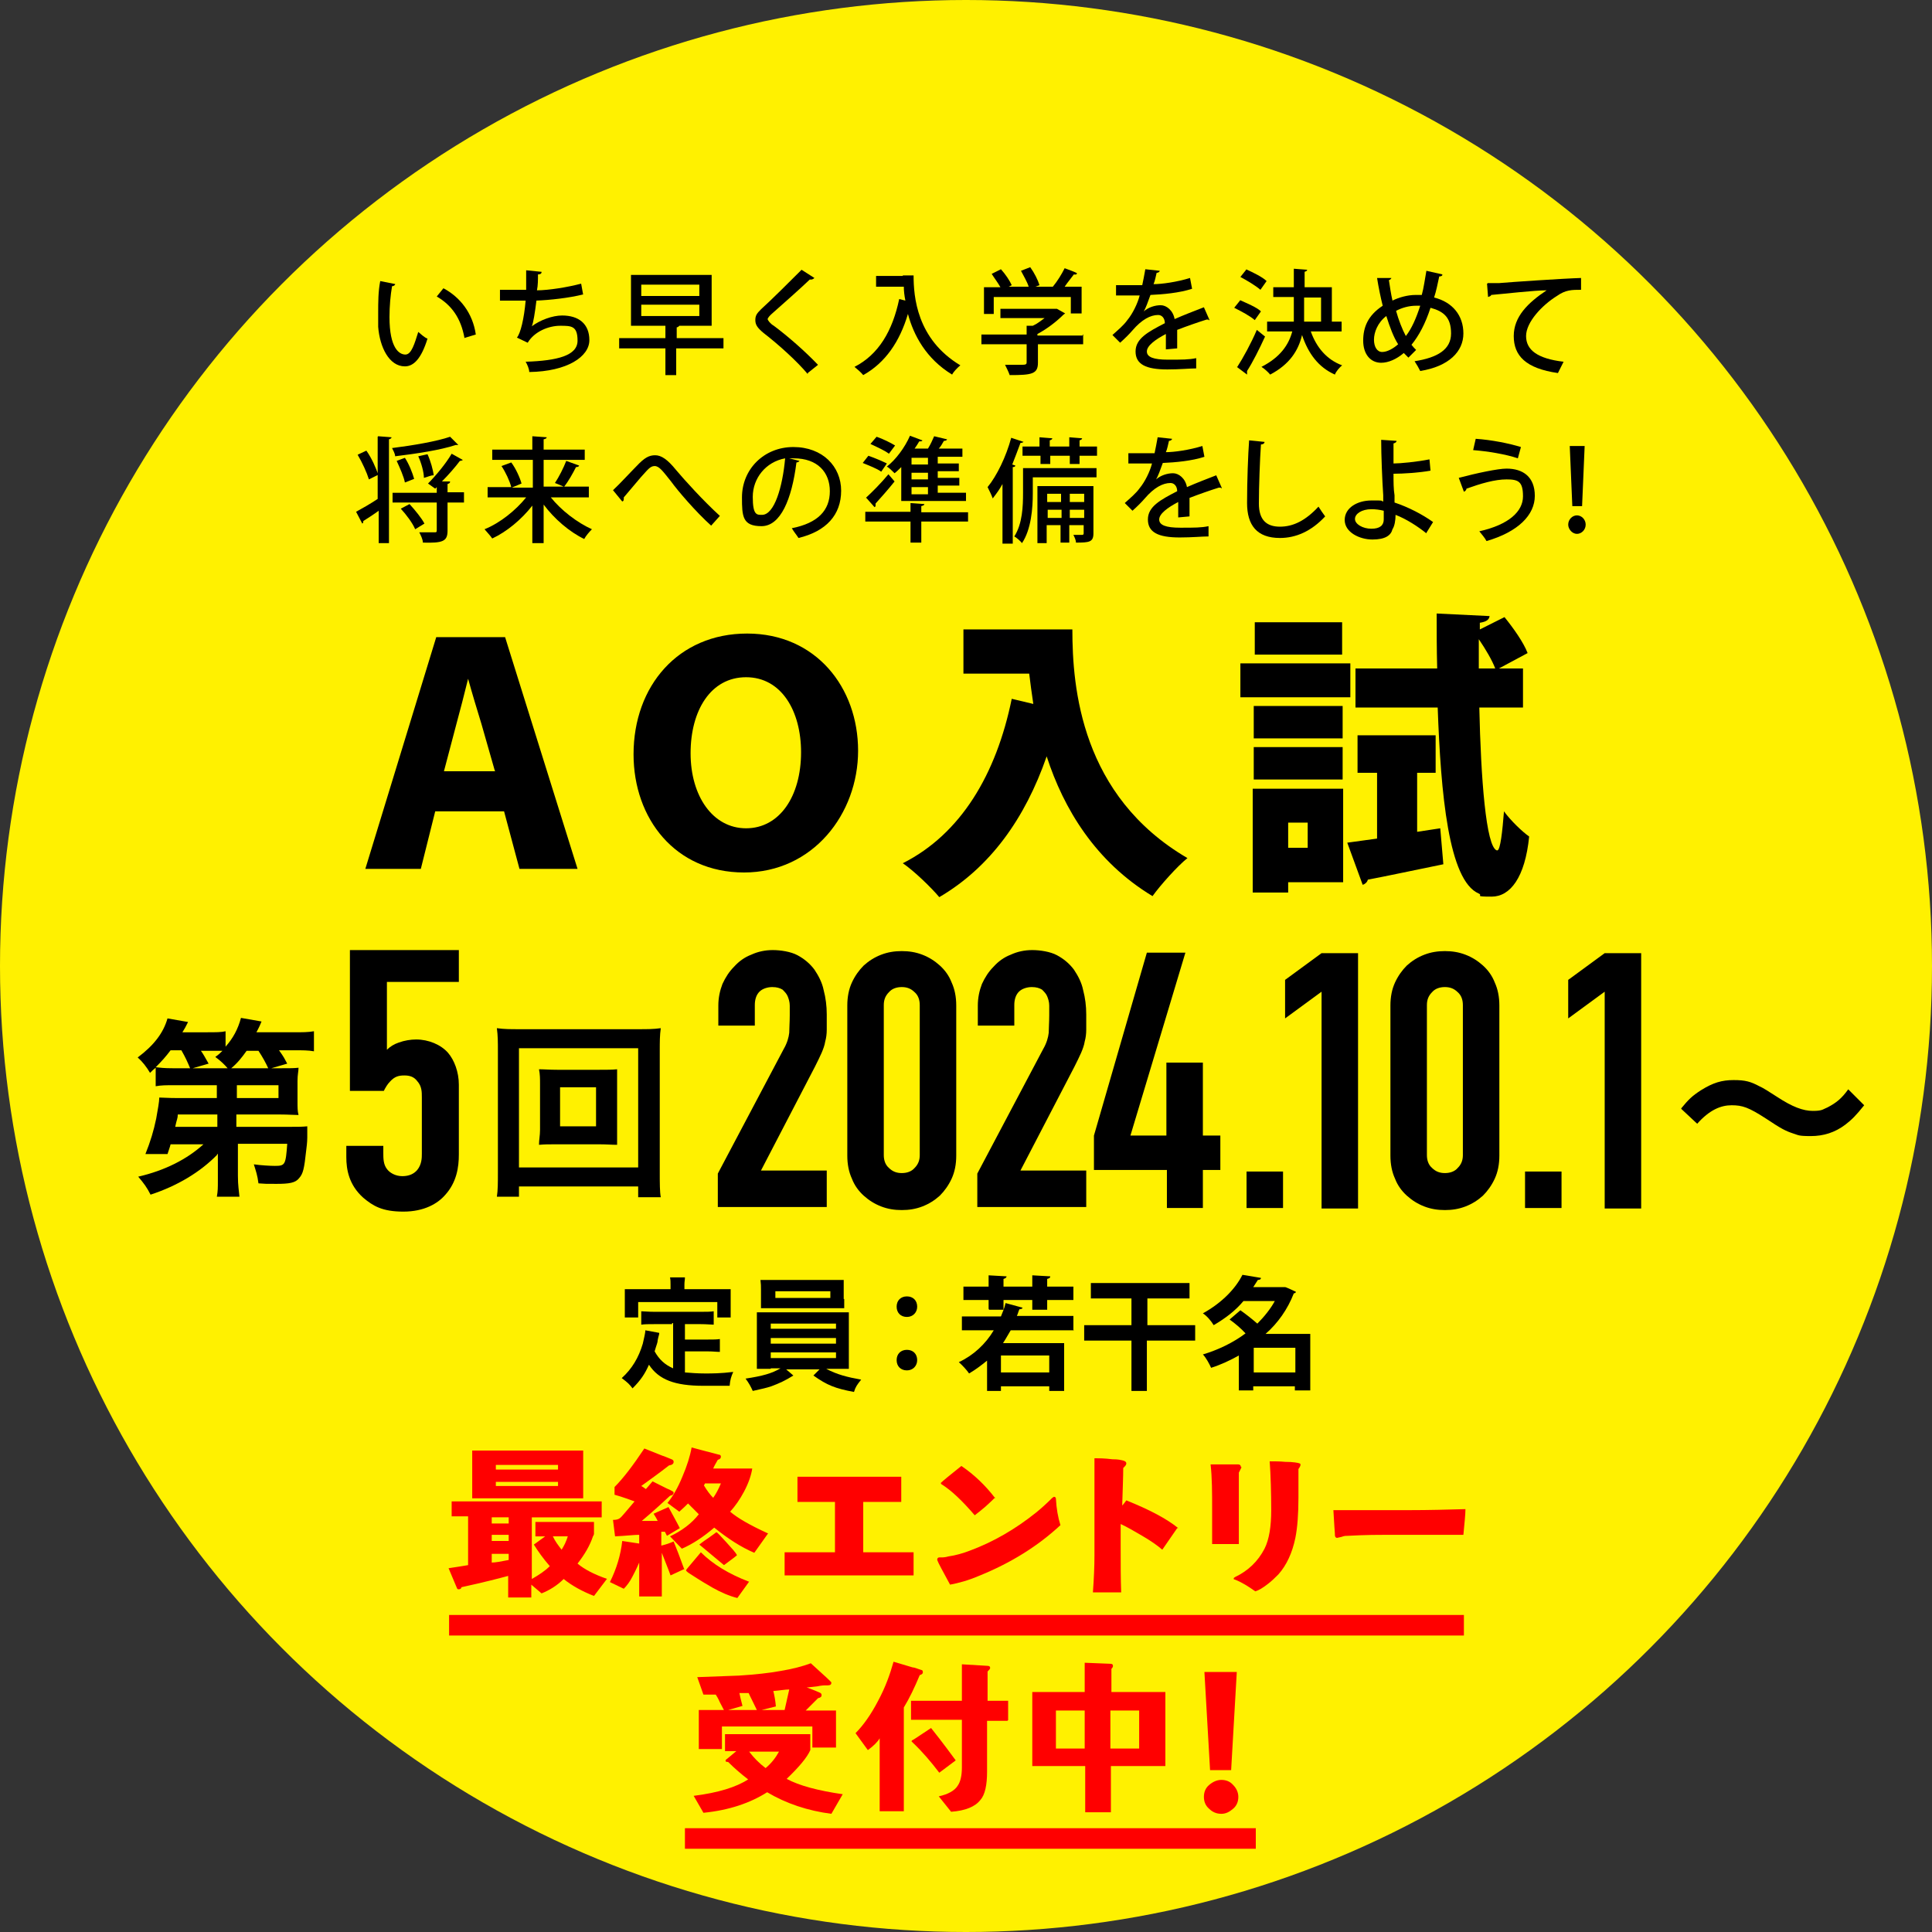 <?xml version="1.0" encoding="UTF-8"?>
<svg xmlns="http://www.w3.org/2000/svg" version="1.1" viewBox="0 0 376 376">
  <rect x="0" y="0" width="376" height="376" fill="#333333" stroke="none"/>
  <defs>
    <style>
      .cls-1 {
        fill: red;
      }

      .cls-2 {
        fill: #fff100;
      }

      .cls-3 {
        fill: none;
        stroke: red;
        stroke-miterlimit: 10;
        stroke-width: 4px;
      }
    </style>
  </defs>
  <!-- Generator: Adobe Illustrator 28.7.1, SVG Export Plug-In . SVG Version: 1.2.0 Build 142)  -->
  <g>
    <g id="_レイヤー_1" data-name="レイヤー_1">
      <circle class="cls-2" cx="188" cy="188" r="188"/>
      <g>
        <path d="M76.9,55.3c0,.2-.3.4-.6.4-.3,1.7-.5,3.9-.5,6,0,6.1,1.9,7.3,3.1,7.3s1.8-2.2,2.5-4.4c.5.4,1.2,1.1,1.8,1.3-1.2,3.9-2.7,5.4-4.4,5.4-3.1,0-4.9-3.8-5.2-7.7v-2.8c0-1.9,0-4.1.4-6.1l3,.6s0,0-.1,0ZM90.4,65.8c-.7-3.9-2.5-6.4-5.4-8.1l1.3-1.6c3.2,1.7,5.7,4.8,6.3,9l-2.3.7h0Z"/>
        <path d="M113.5,57.3c-2.8.7-6.5,1.1-9.1,1.2-.3,2.4-.6,4.3-.9,5,1.6-1.2,4-2.1,5.9-2.1,3.2,0,5.3,1.6,5.3,4.8s-4.3,6.1-11.7,6.2c0-.6-.4-1.5-.7-2,6.2-.2,10.1-1.2,10.1-4.1s-1.2-2.9-3.4-2.9-5,1.1-6.3,3.3l-2.1-1c.7-.8,1.4-3.7,1.7-7.2h-5v-2.1h5.1v-3.8l3,.3c0,.4-.3.5-.7.5,0,1.1,0,2.1-.2,3.1,2.2,0,6-.6,8.6-1.3l.4,2.2h0Z"/>
        <path d="M140.8,65.8v2h-9.2v5.2h-2.1v-5.2h-9v-2h9v-2.4h-6.7v-9.9h15.7v9.9h-6.3s-.2.3-.5.3v2.1h9.2,0ZM124.8,55.4v2.2h11.3v-2.2h-11.3ZM124.8,59.3v2.2h11.3v-2.2h-11.3Z"/>
        <path d="M157.2,72.8c-2-2.4-5.5-5.6-8.6-8-1.2-1-1.6-1.6-1.6-2.5s.3-1.3,1.1-2.1c2.1-1.9,6-5.8,7.9-7.7l2.5,1.6s-.3.3-.6.3h-.3c-2.1,2-5.4,4.9-7.2,6.5-.6.5-1,1-1,1.2s.5.9,1.2,1.3c2.8,2.1,5.9,4.8,8.6,7.6l-2,1.6v.2h0Z"/>
        <path d="M175.7,53.6h2.1c0,4.1.6,12.4,9.1,17.5-.5.4-1.3,1.2-1.6,1.8-5.1-3.1-7.5-7.7-8.6-11.8-1.6,5.4-4.4,9.5-8.7,11.9-.4-.5-1.2-1.2-1.7-1.6,4.7-2.4,7.4-7,8.7-13.2l1.2.3c-.2-1-.3-1.9-.3-2.7h-5.4v-2.1h5.3-.1Z"/>
        <path d="M210.8,65.1v1.9h-8.8v3.6c0,2.2-1.2,2.4-5.5,2.4-.2-.6-.6-1.4-.9-2h2.6c1.4,0,1.6,0,1.6-.5v-3.5h-8.8v-1.9h8.8v-1.7h1.2c.9-.4,1.6-1,2.3-1.5h-8.6v-1.8h11l1.6.9s-.3.2-.4.3c-1.2,1.2-3.1,2.7-5,3.7v.3h8.8v-.2h0ZM193.4,57.8v3.3h-1.9v-5.2h3.2c-.5-.9-1.2-1.8-1.7-2.6l1.8-.9c.9,1,1.7,2.2,2.1,3.1l-.6.3h3.9c-.3-1-1-2.1-1.5-3.1l1.8-.7c.8,1.1,1.5,2.5,1.8,3.5l-.8.3h3.4c.9-1.1,1.7-2.4,2.3-3.6,2.2.8,2.3.9,2.4,1,0,.2-.3.3-.6.2-.5.7-1.2,1.5-1.8,2.4h3.3v5.2h-2.1v-3.2h-15,0Z"/>
        <path d="M235.2,62.2h-.4c-1.6.5-3.9,1.3-5.7,2v3.6l-2.2.2v-3c-2.1,1.1-3.7,2.3-3.7,3.4s1.3,1.6,4.1,1.6,4.1,0,5.5-.3v2c-1.2,0-3.2.2-5.6.2-4.2,0-6.2-1-6.2-3.5s2.4-3.8,5.7-5.5c0-1-.6-1.6-1.3-1.6-1.5,0-3.2.9-5,3-.6.7-1.4,1.5-2.4,2.4l-1.5-1.5c1.1-1,2.2-1.9,2.9-2.9,1-1.2,2-3.2,2.4-4.8h-4.6v-2h5.1c.2-1,.4-1.9.6-3.1l2.8.3c0,.2-.3.4-.6.4-.2.8-.3,1.5-.6,2.2,1.6,0,4.5-.4,7.1-1.2l.4,2.1c-2.4.8-5.7,1.1-8.1,1.2-.5,1.4-.9,2.5-1.3,3.2h0c.9-.8,2.2-1.2,3.3-1.2s2.4,1,2.7,2.7c1.8-.8,3.9-1.6,5.7-2.3l1.1,2.5h-.2Z"/>
        <path d="M241.3,58.4c1.3.6,3.3,1.4,4.1,2.2l-1.2,1.7c-.9-.8-2.6-1.7-4-2.4l1.2-1.5h-.1ZM240.8,71.4c1.1-1.7,2.7-4.6,3.8-7.2l1.6,1.3c-1.1,2.4-2.4,5-3.5,6.7v.7l-2-1.5h0ZM242.5,52.4c1.3.6,3.2,1.5,4,2.3l-1.2,1.7c-.9-.8-2.6-1.8-3.9-2.5l1.2-1.5h-.1ZM260.9,64.5h-5.8c1.1,3.1,3.1,5.5,6.1,6.6-.5.4-1.2,1.2-1.4,1.8-3.2-1.4-5.2-4.1-6.4-7.7-.7,3-2.4,5.7-6.2,7.7-.4-.5-1.2-1.2-1.7-1.5,3.7-1.9,5.3-4.3,6-6.9h-4.9v-1.9h5.2v-4.8h-4v-1.9h4v-3.6l2.6.2c0,.2-.2.3-.5.4v3h5.3v6.7h1.9v1.9h-.2ZM253.8,57.9v4.7h3.3v-4.7h-3.3Z"/>
        <path d="M280.7,53.5c0,.2-.3.3-.6.3-.3,1.4-.6,2.9-1,4.1,3.6.9,5.7,3.5,5.7,7s-2.8,6.4-8.4,7.3c-.3-.6-.7-1.3-1.1-1.9,4.5-.7,7.1-2.3,7.1-5.4s-1.4-4.3-4-5c-1,3.1-2.3,5.5-3.7,7.2.3.4.6.7.9,1l-1.5,1.5c-.3-.3-.6-.6-.9-.9-1.4,1.2-3,1.9-4.4,1.9-2.1,0-3.5-1.7-3.5-4.3s.9-4.9,3.8-6.8c-.4-1.6-.8-3.5-1.1-5.4h2.8s-.2.4-.5.4c.2,1.3.4,2.7.7,4,1.2-.6,2.9-1.1,4.5-1.1h1.2c.4-1.4.6-3.1.9-4.7l3.1.7h0ZM272.1,67c-.9-1.4-1.6-3.3-2.3-5.5-1.7,1.3-2.4,3.2-2.4,4.6s.6,2.4,1.6,2.4,2.2-.7,3.1-1.5h0ZM273.6,65.4c1.1-1.4,2-3.4,2.8-5.9h-.8c-1.4,0-2.8.4-3.9,1,.5,1.8,1.2,3.6,1.9,4.9Z"/>
        <path d="M289.5,55.1h2.2c2.2-.2,12.6-.9,16-1v2.3c-1.8,0-3,0-4.7,1.2-2.9,1.8-6,5.1-6,7.8s2.2,4.4,7.3,5l-1.1,2.2c-6.3-.9-8.6-3.4-8.6-7.2s2.8-6.5,6.4-8.9c-2.4,0-8.4.7-10.8.9,0,.2-.3.3-.6.4l-.2-2.6h.1Z"/>
        <path d="M73.6,84.9l2.6.2c0,.2-.2.3-.5.4v20.2h-2v-6.3c-1.1.8-2.2,1.5-3,2,0,.2,0,.4-.2.5l-1.2-2.3c1.1-.6,2.7-1.5,4.2-2.5v-12.1h0ZM71.8,93.3c-.4-1.3-1.3-3.3-2.2-4.8l1.7-.8c1,1.4,1.9,3.4,2.3,4.7,0,0-1.8.9-1.8.9ZM89.2,86.6h-.5c-3,1-7.7,1.7-11.8,2.2,0-.5-.4-1.2-.6-1.6,4-.5,8.7-1.3,11.3-2.2l1.5,1.5h0ZM90.3,95.9v1.9h-3.2v5.5c0,2.1-1,2.4-4.8,2.3,0-.6-.4-1.4-.7-2h2.9c.4,0,.5,0,.5-.4v-5.4h-8.6v-1.9h8.6v-1.1l-.3.3-1.4-1c1.5-1.5,3.5-3.9,4.6-5.8,2,1.1,2.1,1.2,2.2,1.2,0,0-.3.2-.6.2-.9,1.2-2.2,2.7-3.5,4h1.6c0,.3-.2.4-.5.5v1.6h3.2ZM78.8,89.1c.8,1.2,1.5,3,1.8,4.1l-1.8.7c-.2-1.1-1-2.9-1.6-4.2l1.6-.6ZM80.8,103c-.5-1.2-1.7-2.8-2.8-4l1.7-.9c1.1,1.2,2.4,2.8,2.9,3.8,0,0-1.8,1.1-1.8,1.1ZM83.2,88.4c.6,1.3,1.1,3.1,1.2,4.1-.6,0-1.1.3-1.9.5,0-1.1-.5-2.9-1.1-4.2l1.8-.4Z"/>
        <path d="M114.6,96.8h-7.4c2,2.5,5.1,4.9,8,6.2-.5.5-1.2,1.3-1.5,1.9-2.9-1.4-5.8-3.9-7.9-6.7v7.5h-2.2v-7.3c-2.1,2.7-5,5.1-7.8,6.4-.4-.6-1.1-1.3-1.5-1.8,3-1.2,6.1-3.7,8.1-6.2h-7.5v-2h4.6c-.3-1.2-1.1-2.9-1.9-4.1l1.9-.7c.9,1.2,1.7,3,2,4.1l-1.9.8h4.1v-5.4h-7.9v-2h7.8v-2.6l2.8.2c0,.2-.2.3-.6.4v2h8v2h-8v5.2h3.9c-.4-.2-1.7-.7-1.7-.7.8-1.2,1.7-3,2.2-4.3l2.5.9c0,.2-.3.3-.6.3-.6,1.2-1.5,2.8-2.3,3.8h4.8s0,2.1,0,2.1Z"/>
        <path d="M121.4,96.9c0,.4,0,.6-.3.7l-1.8-2.2c1.2-1.1,3.5-3.6,4.6-4.7,1.5-1.6,2.4-2.1,3.6-2.1s2.4.8,4.1,2.9c1.6,1.9,5.3,6,8.5,8.9l-1.7,1.9c-3-2.7-6.5-6.8-7.8-8.6-1.6-2-2.3-3-3.2-3s-1.4.8-2.7,2.2l-3.3,3.9h0Z"/>
        <path d="M155.6,89.6c0,.2-.3.4-.6.4-.9,7.2-3.1,12.4-6.8,12.4s-3.8-1.9-3.8-5.6c0-5.5,4.3-9.8,10-9.8s9.3,3.8,9.3,8.5-2.9,7.9-8.3,9.2c-.3-.5-.9-1.2-1.3-1.9,5.1-1,7.4-3.5,7.4-7.2s-2.4-6.4-7-6.4h-.9l2,.5h0ZM152.8,89.2c-3.8.7-6.3,3.9-6.3,7.5s.8,3.5,1.8,3.5c2.4,0,4-5.4,4.5-11Z"/>
        <path d="M169,88.7c1.2.4,2.8,1.1,3.6,1.5l-1.1,1.6c-.8-.6-2.4-1.2-3.6-1.7l1.1-1.4ZM188.4,99.6v1.9h-9.1v4.1h-2.1v-4.1h-8.8v-1.9h8.8v-1.7l2.7.2c0,.2-.2.3-.6.4v1.2h9.1ZM168.5,96.9c1.2-1.1,3-2.9,4.4-4.6l1.2,1.4c-1.2,1.5-2.7,3.2-3.7,4.3v.3c0,.2,0,.3-.2.4l-1.6-1.8h0ZM170.6,85c1.2.4,2.8,1.2,3.6,1.7l-1.2,1.6c-.8-.6-2.3-1.3-3.6-1.9,0,0,1.2-1.4,1.2-1.4ZM175.4,97.9v-7c-.5.5-.9.9-1.3,1.2-.4-.4-1.1-1.1-1.5-1.3,1.7-1.3,3.5-3.7,4.5-6l2.4.9c0,.2-.3.2-.6.2-.3.5-.6,1-.9,1.4h2.6c.5-.8.9-1.7,1.2-2.4l2.5.6c0,.2-.3.3-.6.3-.3.5-.6,1.1-1,1.5h4.6v1.6h-4.8v1.3h4.1v1.5h-4.1v1.3h4.2v1.5h-4.2v1.4h5.5v1.6h-12.6v.4h0ZM180.6,90.4v-1.3h-3.2v1.3h3.2ZM180.6,93.3v-1.3h-3.2v1.3h3.2ZM180.6,96.2v-1.4h-3.2v1.4h3.2Z"/>
        <path d="M199.2,85.9c0,.2-.3.3-.6.3-.5,1.4-1.1,2.9-1.6,4.2l.6.2c0,.2-.2.3-.5.3v14.9h-2v-11.6c-.6,1.1-1.2,1.9-1.9,2.8-.2-.6-.7-1.6-1-2.2,1.8-2.2,3.6-5.9,4.6-9.6l2.4.8h0ZM213.4,91.1v1.8h-12.4v3.1c0,2.9-.3,7-2.1,9.7-.3-.4-1.1-1.1-1.5-1.3,1.6-2.5,1.7-5.9,1.7-8.5v-4.8s14.3,0,14.3,0ZM198.8,86.9h3.5v-1.8l2.5.2c0,.2-.2.3-.5.4v1.2h3.8v-1.8l2.5.2c0,.2-.2.3-.5.4v1.2h3.4v1.8h-3.4v1.6h-1.9v-1.6h-3.8v1.6h-1.9v-1.6h-3.5v-1.8h-.2ZM212.8,94.5v9.3c0,1.7-.8,1.8-3.4,1.8,0-.5-.3-1.1-.5-1.5h1.7c.2,0,.3-.1.3-.3v-1.6h-2.8v3.4h-1.7v-3.4h-2.7v3.5h-1.8v-11.1h10.9ZM206.5,96.1h-2.7v1.6h2.7v-1.6ZM203.9,100.8h2.7v-1.6h-2.7v1.6ZM210.9,96.1h-2.7v1.6h2.8v-1.6h-.1ZM208.2,100.8h2.8v-1.6h-2.8v1.6Z"/>
        <path d="M237.6,94.9h-.4c-1.6.5-3.9,1.3-5.7,2v3.6l-2.2.2v-3c-2.1,1.1-3.7,2.3-3.7,3.4s1.3,1.6,4.1,1.6,4.1,0,5.5-.3v2c-1.2,0-3.2.2-5.6.2-4.2,0-6.2-1-6.2-3.5s2.4-3.8,5.7-5.5c0-1-.6-1.6-1.3-1.6-1.5,0-3.2.9-5,3-.6.7-1.4,1.5-2.4,2.4l-1.5-1.5c1.1-1,2.2-1.9,2.9-2.9,1-1.2,2-3.2,2.4-4.8h-4.6v-2h5.1c.2-1,.4-1.9.6-3.1l2.8.3c0,.2-.3.4-.6.4-.2.8-.3,1.5-.6,2.2,1.6,0,4.5-.4,7.1-1.2l.4,2.1c-2.4.8-5.7,1.1-8.1,1.2-.5,1.4-.9,2.5-1.3,3.2h0c.9-.8,2.2-1.2,3.3-1.2s2.4,1,2.7,2.7c1.8-.8,3.9-1.6,5.7-2.3l1.1,2.5h-.2Z"/>
        <path d="M246.1,86c0,.3-.3.5-.7.5-.2,2.8-.4,8.3-.4,11.5s1.5,4.5,4.1,4.5,5-1.2,7.5-3.9c.3.5,1,1.5,1.3,1.9-2.7,2.9-5.7,4.2-8.8,4.2-4.5,0-6.4-2.5-6.4-6.8s.2-9.5.4-12.2l3,.3h0Z"/>
        <path d="M277.6,103.8c-1.6-1.3-3.9-2.8-6-3.6,0,1.1-.2,2.2-.6,2.8-.3,1.2-1.4,2-3.9,2s-5.4-1.4-5.4-3.8,2.5-3.8,5.2-3.8,1.6,0,2.3.2v-1.2c-.2-2.9-.4-7.9-.4-10.8l3,.2c0,.2-.2.4-.6.5v3.9c1.3,0,4.5-.3,7-.8l.2,2.2c-2.2.4-5.3.6-7.2.6,0,1.6,0,3,.2,4.2v1.4c2.7.9,5.4,2.3,7.5,3.8l-1.3,2.1h0ZM266.9,99.1c-1.9,0-3.2.9-3.2,1.9s1.5,1.9,3.2,1.9,2.4-.7,2.4-1.8v-1.7c-.8-.2-1.6-.3-2.4-.3Z"/>
        <path d="M283.9,93c3.4-.9,7.6-1.8,9.3-1.8,3.2,0,5.5,1.6,5.5,5.3s-3.2,7-9.4,8.8c-.3-.6-1-1.4-1.4-1.9,5.8-1.3,8.5-3.9,8.5-6.8s-.9-3.3-3.2-3.3-5,.8-7.8,1.8c0,.2-.2.5-.5.6l-1-2.7ZM287.2,85.4c3.1.2,6.5.9,8.8,1.6l-.6,2.2c-2.3-.8-6-1.4-8.7-1.6l.5-2.2h0Z"/>
        <path d="M305.2,102.1c0-1,.8-1.8,1.7-1.8s1.7.8,1.7,1.8-.8,1.8-1.7,1.8-1.7-.9-1.7-1.8ZM306,98.5l-.5-11.7h2.9l-.5,11.7h-1.9Z"/>
      </g>
      <g>
        <path d="M84.7,157.9l-2.8,11.2h-10.8l13.8-45.1h13.4l14.1,45.1h-11.3l-3-11.2s-13.4,0-13.4,0ZM96.3,150l-2.6-9.1c-.8-2.6-1.8-5.9-2.6-8.8h0c-.7,2.9-1.6,6.3-2.3,8.9l-2.4,9.1h10,0Z"/>
        <path d="M123.3,146.8c0-13.3,8.7-23.5,22.1-23.5s21.6,10.5,21.6,22.8-8.8,23.7-22.2,23.7-21.5-10.5-21.5-23h0ZM155.9,146.4c0-8-3.8-14.6-10.7-14.6s-10.8,6.5-10.8,14.8,4.3,14.6,10.8,14.6,10.7-6.2,10.7-14.8Z"/>
        <path d="M187.6,122.5h21.1c0,11.4,1.7,32.4,22.4,44.5-1.9,1.5-5.3,5.3-6.8,7.4-11.1-6.7-17.3-17-20.6-27.2-4.2,12.1-11,21.6-20.9,27.4-1.5-1.8-4.9-5.1-7.1-6.6,11.3-5.7,18.2-17.3,21.2-32l4.2,1c-.3-2.1-.6-4.1-.8-5.9h-12.8v-8.6h.1Z"/>
        <path d="M262.8,129.1v6.6h-21.4v-6.6h21.4ZM261.4,153.6v18.1h-10.7v2h-6.9v-20.2h17.6ZM261.3,137.4v6.3h-17.3v-6.3h17.3ZM244,151.6v-6.2h17.3v6.3h-17.3,0ZM261.2,121.1v6.3h-17v-6.3h17ZM254.5,160.1h-3.8v4.9h3.8v-4.9ZM275.7,161.9l4.6-.7.6,7c-5.4,1.1-11,2.3-14.7,3-.1.5-.6.9-1,1l-3-8.2,5.8-.8v-12.8h-3.8v-7.3h15.2v7.3h-3.6v11.5h-.1ZM296.1,137.7h-8.2c.3,13.8,1.3,27.1,3.4,27.8h.1c.6,0,1-3.8,1.3-7.6,1.3,1.8,3.6,4,4.9,4.9-.8,8-3.7,11.7-7.3,11.7s-1.6-.2-2.5-.6c-5.9-2.5-7.4-19.5-8-36.2h-16v-7.6h15.9c-.1-3.8-.1-7.4-.1-10.7l10.3.5c-.1.7-.6,1.1-1.9,1.3v1.3l4.8-2.4c1.7,2.1,3.7,4.9,4.5,7l-5.6,3h4.7v7.6h-.3,0ZM287.8,130.1h3.2c-.6-1.6-1.9-3.8-3.2-5.7v5.7Z"/>
      </g>
      <path d="M42.3,224.7c-3.3,3.4-7.8,6.1-13,7.8-.7-1.4-1.3-2.2-2.4-3.5,5.2-1.2,9.5-3.4,12.7-6.3h-6.4c-.2.8-.3.9-.6,1.9h-4.3c1-2.5,1.6-4.5,2.1-6.9.3-1.7.6-3.3.6-4.1.7,0,1.7.1,3.5.1h7.7v-2.5h-8.4c-1.5,0-2.4,0-3.5.2v-3.6c-.4.3-.6.5-1.1,1-.7-1.2-1.5-2.2-2.4-3,3.2-2.4,5-4.8,5.8-7.6l4,.7c-.5,1-.6,1.2-1.1,2h4.8c1.7,0,2.8,0,3.6-.2v3c1.5-1.7,2.4-3.4,3-5.6l4,.7c-.2.5-.5,1.2-1,2.1h7.1c2,0,2.9,0,4.1-.2v3.9c-1.1-.2-2.2-.2-3.9-.2h-2.9c1,1.4,1,1.5,1.6,2.6l-3.1.9h1.8c1.9,0,2.6,0,3.5-.1,0,.7-.2,1.3-.2,2.6v3.9c0,1.3,0,1.9.2,2.7-.9,0-2-.1-3.5-.1h-8.6v2.4h10.6c1.4,0,2.2,0,3.2-.1v2.2c0,.2,0,.9-.2,2.4-.4,3.7-.6,4.6-1.4,5.5-.7.9-1.9,1.1-4.4,1.1s-1.9,0-3.5-.1c-.2-1.6-.5-2.4-.9-3.7,1.4.2,3.2.3,4.1.3,2,0,2.1-.2,2.4-4.3h-9.6v6.2c0,2,.2,2.9.3,4.1h-4.4c.2-1.1.2-1.7.2-3.2v-5.1h0-.2ZM37,207.9c-.5-1.2-.9-2.1-1.7-3.5h-2.1c-.9,1.2-1.7,2.1-2.9,3.3.9.1,1.6.2,3.4.2h3.3ZM42.2,216.9h-7.6c0,.8-.2.9-.5,2.4h8.2v-2.4h-.1ZM44.3,207.9c-.6-.7-1.3-1.4-2.4-2.2.7-.5.9-.7,1.4-1.2h-4.2c.5.7.7,1.1,1.5,2.5l-3.1.9h6.8ZM52.2,207.9c-.4-.9-1.1-2.2-1.9-3.4h-2.3c-1,1.4-1.8,2.4-3,3.4h7.2ZM46.1,213.7h8.1v-2.5h-8.1v2.5Z"/>
      <path d="M124.2,232.9v-2h-23.2v2h-4.3c.2-1.2.2-2.8.2-4.8v-23.5c0-1.8,0-3-.2-4.5,1.4.2,2.6.2,4.4.2h23.1c1.8,0,3,0,4.4-.2-.2,1.4-.2,2.6-.2,4.5v23.6c0,2,0,3.8.2,4.8h-4.4,0ZM101,227.2h23.2v-23.2h-23.2v23.2ZM116.5,208.2c1.6,0,2.6,0,3.6-.1v14.7c-1.1,0-2-.1-3.6-.1h-8c-1.9,0-2.4,0-3.6.1,0-1,.2-1.8.2-2.9v-8.9c0-1.1,0-1.9-.2-2.9,1,0,2,.1,3.6.1h8ZM109,219.2h7v-7.6h-7v7.6Z"/>
      <path d="M139.7,235.1v-6.7l12.8-24.2c.7-1.2,1-2.3,1.1-3.2,0-.9.1-2,.1-3.4v-1.9c0-.7-.2-1.3-.4-1.8s-.6-.9-1-1.3c-.5-.3-1.1-.5-2-.5s-1.9.3-2.5.9c-.6.6-.9,1.5-.9,2.6v4h-7.1v-3.9c0-1.5.3-2.9.8-4.2.6-1.3,1.3-2.4,2.3-3.4.9-1,2-1.8,3.3-2.3,1.3-.6,2.7-.9,4.2-.9s3.5.3,4.8,1,2.4,1.6,3.3,2.8c.8,1.2,1.5,2.5,1.8,4,.4,1.5.6,3.1.6,4.7v3c0,.8-.1,1.6-.3,2.3-.1.7-.4,1.5-.7,2.2s-.8,1.7-1.3,2.7l-10.5,20.2h12.8v7.1h-21.2v.2h0Z"/>
      <path d="M164.9,195.7c0-1.7.3-3.2.9-4.5.6-1.3,1.4-2.4,2.3-3.3,1-.9,2.1-1.6,3.4-2.1,1.3-.5,2.6-.7,4-.7s2.7.2,4,.7,2.4,1.2,3.4,2.1c1,.9,1.8,2,2.3,3.3.6,1.3.9,2.8.9,4.5v29.2c0,1.7-.3,3.2-.9,4.5-.6,1.3-1.4,2.4-2.3,3.3-1,.9-2.1,1.6-3.4,2.1-1.3.5-2.6.7-4,.7s-2.7-.2-4-.7-2.4-1.2-3.4-2.1c-1-.9-1.8-2-2.3-3.3-.6-1.3-.9-2.8-.9-4.5v-29.2ZM172,224.8c0,1,.3,1.9,1,2.5.7.7,1.5,1,2.5,1s1.9-.3,2.5-1c.7-.7,1-1.5,1-2.5v-29.2c0-1-.3-1.9-1-2.5-.7-.7-1.5-1-2.5-1s-1.9.3-2.5,1c-.7.7-1,1.5-1,2.5v29.2Z"/>
      <path d="M270.6,195.7c0-1.7.3-3.2.9-4.5s1.4-2.4,2.3-3.3c1-.9,2.1-1.6,3.4-2.1s2.6-.7,4-.7,2.7.2,4,.7,2.4,1.2,3.4,2.1c1,.9,1.8,2,2.3,3.3.6,1.3.9,2.8.9,4.5v29.2c0,1.7-.3,3.2-.9,4.5s-1.4,2.4-2.3,3.3c-1,.9-2.1,1.6-3.4,2.1s-2.6.7-4,.7-2.7-.2-4-.7-2.4-1.2-3.4-2.1c-1-.9-1.8-2-2.3-3.3-.6-1.3-.9-2.8-.9-4.5v-29.2ZM277.7,224.8c0,1,.3,1.9,1,2.5.7.7,1.5,1,2.5,1s1.9-.3,2.5-1c.7-.7,1-1.5,1-2.5v-29.2c0-1-.3-1.9-1-2.5-.7-.7-1.5-1-2.5-1s-1.9.3-2.5,1c-.7.7-1,1.5-1,2.5v29.2Z"/>
      <path d="M190.2,235.1v-6.7l12.8-24.2c.7-1.2,1-2.3,1.1-3.2,0-.9.1-2,.1-3.4v-1.9c0-.7-.2-1.3-.4-1.8s-.6-.9-1-1.3c-.5-.3-1.1-.5-2-.5s-1.9.3-2.5.9c-.6.6-.9,1.5-.9,2.6v4h-7.1v-3.9c0-1.5.3-2.9.8-4.2.6-1.3,1.3-2.4,2.3-3.4.9-1,2-1.8,3.3-2.3,1.3-.6,2.7-.9,4.2-.9s3.5.3,4.8,1,2.4,1.6,3.3,2.8c.8,1.2,1.5,2.5,1.8,4,.4,1.5.6,3.1.6,4.7v3c0,.8-.1,1.6-.3,2.3-.1.7-.4,1.5-.7,2.2s-.8,1.7-1.3,2.7l-10.5,20.2h12.8v7.1h-21.2v.2h0Z"/>
      <path d="M227.1,235.1v-7.4h-14.2v-6.7l10.3-35.6h7.5l-10.7,35.6h7v-14.2h7.1v14.2h3.4v6.7h-3.4v7.4h-7.1,0Z"/>
      <path d="M242.6,235.1v-7.1h7.1v7.1h-7.1Z"/>
      <path d="M296.8,235.1v-7.1h7.1v7.1h-7.1Z"/>
      <path d="M312.3,235.1v-42.1l-7.1,5.2v-7.5l7.1-5.2h7.1v49.7h-7.1Z"/>
      <path d="M257.2,235.1v-42.1l-7.1,5.2v-7.5l7.1-5.2h7.1v49.7h-7.1Z"/>
      <path d="M327.2,215.7c1.4-1.7,2.1-2.4,3.8-3.5,2.4-1.5,4.1-2,6.4-2s3.3.3,5,1.2c.7.3,1.8,1,3.5,2.1,2.9,1.9,5,2.7,6.9,2.7s1.9-.3,2.9-.7c1.7-.9,2.7-1.7,4-3.5l3.1,3.1c-1.6,2-2.4,2.8-3.7,3.8-2,1.5-4.2,2.2-6.7,2.2s-2.4-.2-3.4-.5c-1.5-.5-2.3-.9-5.3-2.9-3.4-2.2-4.6-2.6-6.7-2.6s-4.3.9-6.7,3.6l-3.1-2.9h0Z"/>
      <g>
        <path class="cls-1" d="M118.1,307.3l-2.5,3.3c-2.3-.9-4.3-2-5.9-3.3-1.3,1.3-2.8,2.2-4.3,2.8l-2-1.7v2.5h-4.5v-4.2c-1.5.4-4.5,1.2-9.1,2.2,0,.3-.3.4-.5.4s-.3,0-.4-.3l-1.6-3.8c1.4-.2,2.6-.4,3.8-.6v-9.5h-3.2v-2.9h29.2v3.1h-13.6v12c1.4-.8,2.6-1.6,3.5-2.5-1.3-1.5-2.3-2.9-3.1-4.2l2.2-1.6h-1.9v-2.8h11.4v2.3s0,.2-.2.5c-.6,1.8-1.6,3.5-3,5.3,1.3,1.1,3.2,2.1,5.8,3h-.1ZM113.5,291.6h-21.6v-9.3h21.6v9.3ZM99,296.5v-1.2h-3.3v1.2h3.3ZM99,299.9v-1.2h-3.3v1.2h3.3ZM99,303.6v-1.2h-3.3v1.7c.7,0,1.8-.2,3.3-.5ZM108.6,286v-.9h-12.1v.9h12.1ZM108.6,289.2v-.8h-12.1v.8h12.1ZM110.5,299h-2.9c.4.9,1,1.7,1.7,2.6.5-.8.9-1.6,1.2-2.6Z"/>
        <path class="cls-1" d="M133.3,305.3l-2.8,1.3c-.3-.9-.9-2.3-1.7-4.4v8.5h-4.4v-6.6c-.6,1.4-1.1,2.3-1.3,2.7-.5,1-1.1,1.8-1.7,2.4l-2.7-1.3c1.3-2.6,2.1-5.3,2.4-8l3.3.5v-1.7c-1,0-2.6.2-4.7.3l-.4-3.2c.6,0,1.1-.1,1.4-.4.2-.1,1.1-1.2,2.8-3.2-.9-.3-2.1-.8-3.9-1.3v-1.5c1.7-1.7,3.6-4.2,5.8-7.5l3.5,1.4c.4.1,1,.4,1.8.7.3.1.4.3.4.5,0,.4-.3.6-.9.7-1.8,1.4-3.6,2.7-5.4,4,.2.1.5.3.9.6.2-.2.6-.7,1.3-1.5.6.3,1.6.8,2.8,1.4.3.1.7.3,1.2.6,0,0,.1.1.1.2,0,.3-.2.5-.7.6-1.2,1.1-3,2.8-5.5,4.9h3.1c-.2-.4-.4-.8-.8-1.4.6-.3,1.6-.7,2.9-1.3.8,1.5,1.6,2.9,2.2,4.1l-2.5,1.5-.4-.8h-.7v2.7c.9-.2,1.7-.5,2.4-.8.5,1.2,1.2,3,2.1,5.5v-.2h0ZM149.5,298.4l-2.7,3.8c-2.6-1.1-5.2-2.8-7.8-4.9-2.1,1.8-4.2,3.2-6.3,4.1l-2.3-2.4c2.3-1.1,4.2-2.5,5.6-4.3-.5-.5-1.2-1.2-2.1-2.1-.4.4-.9.9-1.7,1.6l-2.3-1.7c1-1.2,2-2.9,2.9-5.1.9-2.1,1.5-4,1.8-5.7,1.2.3,2.9.8,5.3,1.4.3,0,.4.2.4.4,0,.3-.2.5-.6.6-.4.7-.7,1.2-.9,1.7h7.6c-.2,1.3-.7,2.8-1.6,4.5-.8,1.5-1.7,2.8-2.7,3.9,1.4,1.2,3.8,2.6,7.3,4.2h.1ZM145.8,307.8l-2.3,3.2c-1.6-.4-3.2-1.1-4.8-2-.9-.5-2.4-1.4-4.4-2.7-.5-.3-.8-.6-.8-.7s1-1.2,2.9-3.5c2.3,2.3,5.4,4.2,9.3,5.7h.1ZM143.4,302.7c-.7.6-1.6,1.2-2.5,1.9l-4.8-4s.6-.5,1.8-1.3c1-.7,1.5-1.1,1.5-1.1.2,0,.8.7,2,2,1.1,1.2,1.8,2,2,2.4h0ZM140.3,288.7h-3.1l-.2.4c.6,1,1.2,1.8,1.8,2.4.5-.7,1-1.6,1.5-2.8Z"/>
        <path class="cls-1" d="M177.8,306.6h-25.1v-4.5h9.8v-9.8h-7.3v-4.9h20.2v4.9h-7.4v9.8h9.8v4.5Z"/>
        <path class="cls-1" d="M206.4,296.8c-4.4,4.1-9.7,7.4-15.9,9.9-2.1.9-4,1.4-5.6,1.7-1.4-2.6-2.3-4.2-2.5-4.8h0c0-.3.1-.5.4-.5h.3c.4,0,.8,0,1.5-.2,1.4-.2,2.8-.6,4.1-1.1,4.6-1.7,8.9-4.2,12.9-7.4,1-.8,2.1-1.8,3.2-2.9.2-.1.3-.2.3-.2.2,0,.4.1.4.4.1,1.9.4,3.6.9,5.2h0ZM193.7,291.4c-.4.4-1,1-1.9,1.8-.6.5-1.3,1.1-2.1,1.7-2.4-2.8-4.5-4.8-6.4-6-.1,0-.2-.2-.2-.3s0,0,0,0h0c.3-.3,1.6-1.4,4-3.3,2.5,1.7,4.7,3.8,6.6,6.3v-.2h0Z"/>
        <path class="cls-1" d="M229.1,297.4c-.6.9-1.6,2.3-2.9,4.2-.9-.8-2.2-1.7-3.9-2.7s-3.1-1.8-4.2-2.3v4.2c0,3.6,0,6.6.1,9.1h-5.5c.2-2.7.3-5.1.3-7.2v-18.9c.7,0,1.9,0,3.5.2.4,0,1.1,0,1.9.2.5.1.8.3.8.6s-.2.5-.6.9c0,1.6-.1,4-.2,7.3.3-.3.5-.6.8-1,4.5,1.8,7.9,3.6,10.1,5.4h-.2Z"/>
        <path class="cls-1" d="M241.6,285.6l-.5,1v13.9h-5.2v-6.7c0-3.3,0-6.2-.3-8.8h5.4c.3,0,.5.2.5.5h.1ZM253.1,285.1c0,.1-.1.4-.4.8v5.5c0,3.3-.2,5.9-.6,7.9-.6,2.9-1.7,5.3-3.3,7.1-.6.6-1.3,1.3-2.1,1.9-.9.7-1.7,1.2-2.4,1.4-1.4-1-2.7-1.8-4-2.3-.2,0-.2-.1-.2-.2s.1-.2.3-.3c2.5-1.2,4.4-3,5.7-5.5.9-1.8,1.3-4.3,1.3-7.5s-.1-6.9-.3-9.5c1,0,2,0,3,.1,1.6,0,2.6.2,2.8.3.2,0,.2.2.2.4h0Z"/>
        <path class="cls-1" d="M285.2,293.7c0,1.1-.2,2.8-.4,5h-14.6c-1.7,0-4.4,0-8,.2-.3,0-.6,0-1.1.2-.5.1-.8.2-.9.2-.2,0-.4-.2-.4-.5,0,0,0-.6-.1-1.6l-.2-3.3h14.8c3.8,0,7.4-.1,10.9-.2h0Z"/>
        <path class="cls-1" d="M164,349.2l-2.2,3.8c-4.6-.6-8.8-2-12.5-4.2-3.3,2.1-7.4,3.5-12.4,4l-1.9-3.3c4.8-.6,8.3-1.7,10.6-3.2-1.3-1-2.6-2.1-3.9-3.4h0c-.3,0-.5,0-.5-.3,0,0,.1-.2.3-.3.5-.4,1.1-.9,1.8-1.5h-2.2v-3.3h16.6v3.1c-.6,1.4-2.2,3.3-4.6,5.6,2.4,1.3,6.1,2.3,11,3h-.1ZM162.7,340.1h-4.6v-4.1h-17.6v4.4h-4.5v-7.6h4.9c-.2-.3-.4-.8-.8-1.5-.3-.7-.6-1.2-.8-1.5h-2.4l-1.2-3.4c2.7-.1,5.4-.2,8.1-.3,3.2-.2,5.9-.5,8.1-.9,2.4-.4,4.3-.9,5.9-1.5,1.6,1.5,2.9,2.6,3.7,3.4.2.2.3.3.3.4,0,.3-.2.5-.7.5s-.2,0-.3,0h-.3s-.6,0-1.5.2c-1,.1-1.6.2-2,.2.5.2,1.4.5,2.5,1,.3.1.4.3.4.5,0,.3-.2.5-.7.6l-2.4,2.4h5.9v7.3h0ZM147.3,332.8c-.7-1.5-1.3-2.6-1.6-3.3h-1.8c.1.5.3,1.4.6,2.5l-2.8.8h5.6ZM151.6,340.9h-5.8c.9,1.2,2,2.3,3.2,3.2,1.2-1,2-2.1,2.6-3.2ZM153.6,328.8c-.8,0-1.8.2-3.1.3.2.8.4,1.8.5,3l-2.8.7h4.5c.2-.9.5-2.2.9-4h0Z"/>
        <path class="cls-1" d="M179.6,325.5c0,.2-.2.4-.6.5-1,2.4-2,4.5-3.1,6.3v20.2h-4.7v-14.2c-.4.7-1.2,1.5-2.3,2.3l-2.4-3.3c1.5-1.5,3-3.6,4.4-6.3,1.4-2.6,2.3-5.1,3-7.6.7.2,2,.6,3.7,1.1.4,0,1,.3,1.7.5.2,0,.3.2.3.4h0ZM196.1,334.9h-4v9.9c0,2.6-.4,4.5-1.3,5.5-1,1.3-2.9,2.1-5.7,2.3l-2.4-3c1.8-.4,3.1-1.1,3.7-2.1.5-.7.8-1.9.8-3.5v-9.3h-9.9v-3.7h9.9v-7.1l5,.3c.4,0,.5.2.5.4s-.2.4-.5.7v5.7h4v3.8h-.1ZM186,342.6l-3.2,2.4c-1.6-2.1-3.3-4.1-5.1-5.8-.2-.2-.3-.3-.3-.3,0,0,0-.2.3-.3.7-.4,1.8-1.2,3.5-2.3,2.4,3,3.9,5.1,4.8,6.3h0Z"/>
        <path class="cls-1" d="M226.8,343.7h-10.6v9h-5v-9h-10.3v-14.4h10.2v-5.7l5,.2c.3,0,.5.1.5.4s-.1.3-.3.6v4.5h10.5v14.4h0ZM211.1,340.3v-7.4h-5.6v7.4h5.6ZM221.7,340.3v-7.4h-5.6v7.4h5.6Z"/>
        <path class="cls-1" d="M241,349.7c0,.9-.3,1.7-1,2.3-.7.6-1.4,1-2.3,1s-1.7-.3-2.4-1c-.7-.6-1-1.4-1-2.3s.3-1.7,1-2.3c.7-.6,1.5-1,2.4-1s1.7.3,2.3,1c.6.6,1,1.4,1,2.3ZM240.7,325.4l-1.1,19.1h-4.1l-1.1-19.1h6.3Z"/>
      </g>
      <line class="cls-3" x1="87.4" y1="316.3" x2="284.9" y2="316.3"/>
      <line class="cls-3" x1="133.3" y1="357.8" x2="244.4" y2="357.8"/>
      <path d="M89.3,184.6v6.5h-14v13.2c.6-.6,1.4-1.1,2.3-1.4,1.1-.4,2.3-.6,3.4-.6,2.4,0,4.8,1,6.2,2.6,1.2,1.4,2.1,3.7,2.1,6.2v13.6c0,2.4-.4,5.4-2.7,7.9-1.4,1.6-4,3.2-8.1,3.2s-5.9-1.1-7.8-2.7c-2.8-2.5-3.3-5.5-3.3-7.9v-2.2h7.2v1.4c0,1,0,2.2.7,3.1.5.7,1.6,1.4,3,1.4s2.3-.5,2.9-1.2c.9-1.1.9-2.4.9-3.2v-10.9c0-1.1,0-2.2-.9-3.2-.6-.8-1.4-1.1-2.5-1.1s-1.9.2-2.8,1.2c-.5.5-.9,1.2-1.2,1.8h-6.6v-27.4h21.2v-.3Z"/>
      <g>
        <g>
          <path d="M130.8,257.7h-3.5c-1,0-1.8,0-2.5.1v-2.6c.6,0,1.3.1,2.5.1h9.1c1.1,0,1.8,0,2.5-.1v2.6c-.6,0-1.3-.1-2.5-.1h-3.1v3h4.4c1.1,0,1.8,0,2.4-.1v2.5c-.7,0-1.3-.1-2.4-.1h-4.4v4.1c1.2.1,2.5.2,3.9.2s3,0,5.5-.3c-.4.9-.6,1.5-.7,2.7h-5.1c-5.6,0-8.7-1.2-10.6-4.1-.8,1.8-1.6,3-3.2,4.6-.6-.8-.9-1.1-2.1-2,2-1.8,3.3-4,4.1-6.7.2-.9.5-2.1.5-2.6l2.7.5c0,.4-.1.4-.3,1.4,0,.5-.2.8-.6,2.2.9,1.6,2,2.6,3.6,3.3v-8.8h-.2ZM130.5,250.1c0-.6,0-1-.1-1.5h2.9c0,.5-.1.8-.1,1.4v.9h9v5.5h-2.6v-3h-15.4v3h-2.6v-5.5h8.9v-.8h0Z"/>
          <path d="M150,266.4h-2.7v-11h17.9v11h-4.4c2.1,1.1,4,1.6,6.8,2.1-.8,1-1.1,1.4-1.4,2.4-3.7-.7-5.2-1.3-7.9-3.2l1.2-1.2h-6.5l1.4,1.2c-1.6,1-2.7,1.5-4.3,2.1-.9.3-1.8.5-3.6.9-.4-.9-.8-1.6-1.4-2.4,3.3-.5,5.1-1,6.8-2h-1.9ZM164.3,252.8v1.8h-16.2v-3.6c0-.7,0-1.1-.1-1.9h16.2v3.7h.1ZM150,258.6h12.7v-1h-12.7v1ZM150,261.5h12.7v-1.1h-12.7v1.1ZM150,264.3h12.7v-1.1h-12.7v1.1ZM150.9,251.3v1.3h10.7v-1.3h-10.7Z"/>
          <path d="M178.5,254.3c0,1.1-.8,2-2,2s-2-.8-2-2,.8-2,2-2,2,.8,2,2ZM178.5,264.7c0,1.1-.8,2-2,2s-2-.8-2-2,.8-2,2-2,2,.8,2,2Z"/>
        </g>
        <g>
          <path d="M209,258.9h-12.3c-.5.8-.9,1.6-1.5,2.5h11.9v9.3h-2.9v-.9h-9.4v.9h-2.7v-5.9c-1.1.9-2.3,1.8-3.5,2.5-.4-.6-1.3-1.6-2-2.2,2.8-1.3,5.2-3.5,6.8-6.2h-6.2v-2.7h7.6c.3-.8.7-1.6.9-2.6l3.3.9c0,.2-.3.3-.6.3-.2.4-.3.9-.5,1.3h11v2.7h0ZM192.4,254.9v-1.9h-4.9v-2.6h4.9v-2.2l3.5.2c0,.2-.2.4-.6.5v1.5h5.6v-2.2l3.5.2c0,.3-.2.4-.6.5v1.5h5.1v2.6h-5.1v1.9h-2.9v-1.9h-5.6v1.9h-2.8v-.2ZM204.2,267.1v-3.3h-9.4v3.3h9.4Z"/>
          <path d="M232.6,257.9v3h-9.4v9.8h-3v-9.8h-9.2v-3h9.2v-5.2h-7.9v-3h19.2v3h-8.2v5.2h9.4,0Z"/>
          <path d="M255,259.8v10.8h-3v-.8h-8.1v.8h-2.8v-6.8c-1.6.9-3.5,1.8-5.4,2.4-.3-.7-1-2-1.6-2.6,3-.9,5.9-2.3,8.3-4.1-.8-.9-2.1-2-3.1-2.7l2.1-1.8c1,.7,2.4,1.8,3.3,2.6,1.3-1.3,2.6-2.9,3.4-4.4h-6.1c-1.5,1.8-3.4,3.3-5.8,4.7-.4-.7-1.3-1.8-2.1-2.3,3.8-2.1,6.4-4.9,7.7-7.5l3.6.6c0,.3-.3.4-.6.4-.3.5-.6.9-.9,1.4h6.2c0-.1,2.1.9,2.1.9,0,.2-.2.3-.4.3-1.2,3.1-3.1,5.8-5.5,7.9h8.7ZM244,267.1h8.1v-4.8h-8.1v4.8h0Z"/>
        </g>
      </g>
    </g>
  </g>
</svg>